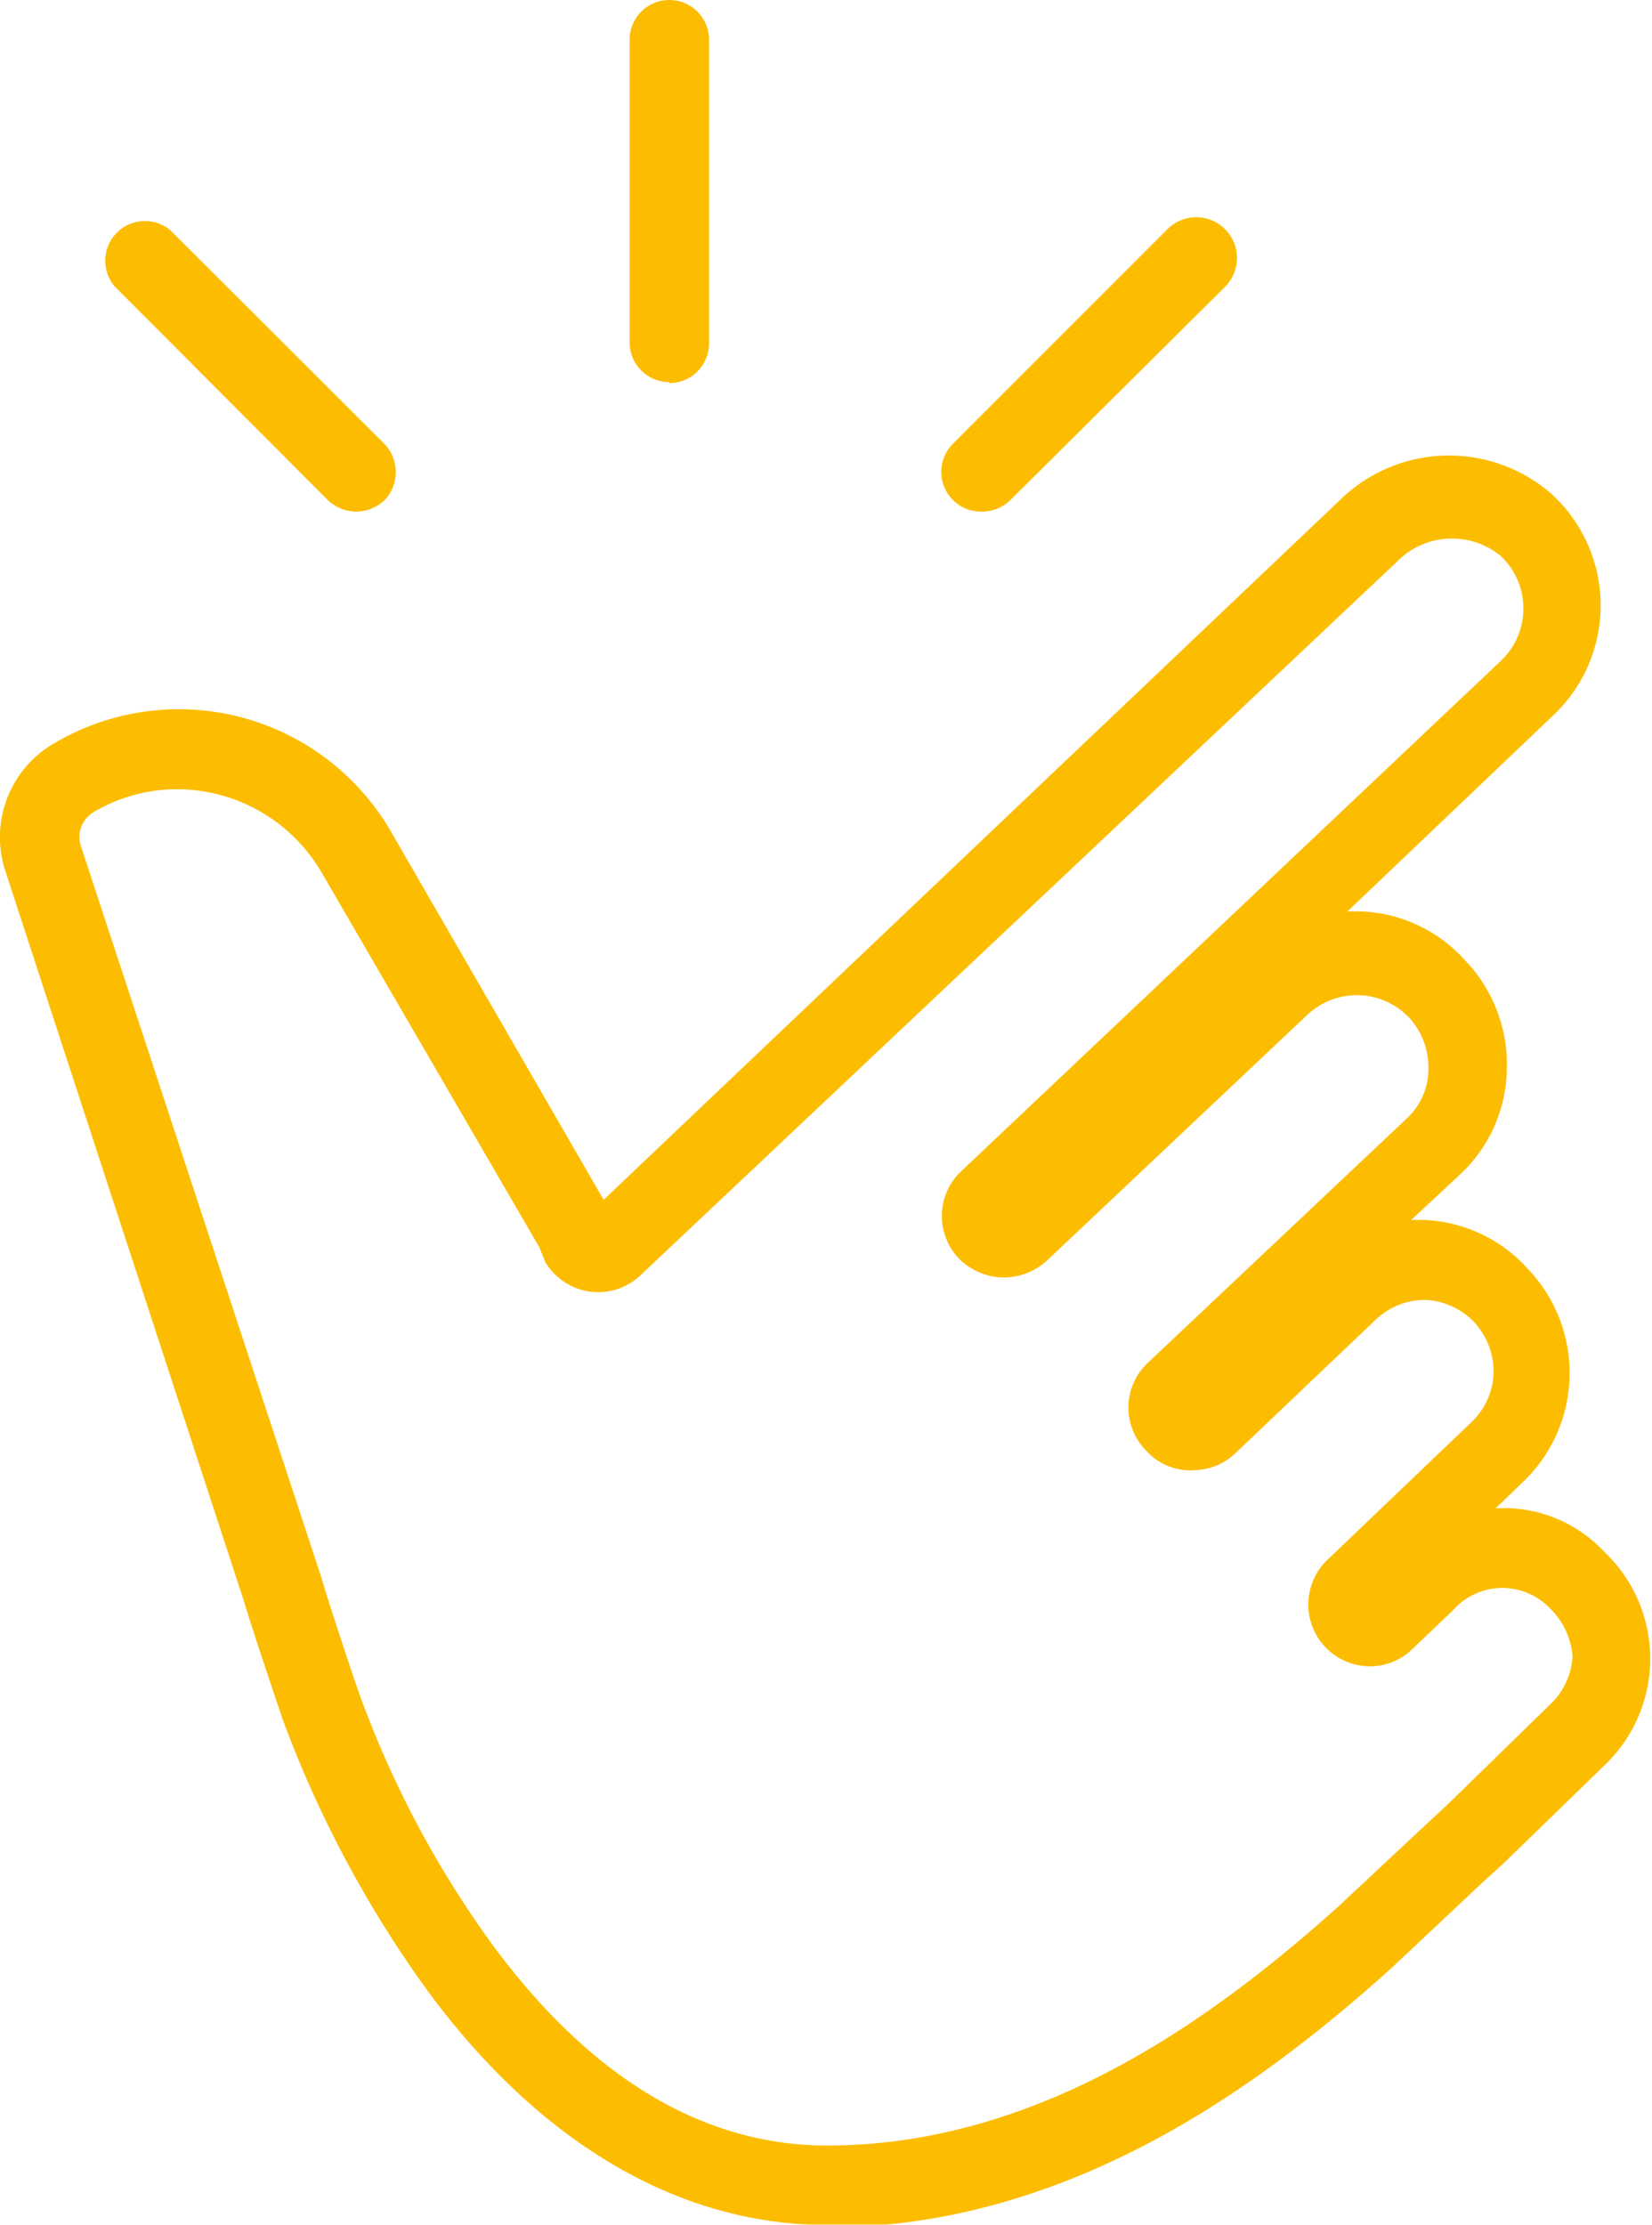 <svg xmlns="http://www.w3.org/2000/svg" xmlns:xlink="http://www.w3.org/1999/xlink" viewBox="0 0 33.69 45.36">
  <defs>
    <clipPath id="a" transform="translate(0)">
      <rect width="33.69" height="45.35" fill="none" />
    </clipPath>
  </defs>
  <title>icon-hand</title>
  <g clip-path="url(#a)">
    <path d="M16.87,45.36c-3,0-5.82-1.64-8.11-4.72a23,23,0,0,1-3-5.6l-.06-.18c-.24-.71-.56-1.67-.73-2.23L.11,17.76a2.21,2.21,0,0,1,1-2.61A5,5,0,0,1,8,17l4.31,7.46,15-14.25a3.18,3.18,0,0,1,4.32-.15,3.08,3.08,0,0,1,.05,4.52l-4.2,4h.25a3,3,0,0,1,2.15,1,3.07,3.07,0,0,1,.85,2.21,3,3,0,0,1-.95,2.15l-1,.93H29a3,3,0,0,1,2.16,1,3.07,3.07,0,0,1-.12,4.36l-.54.52a2.8,2.8,0,0,1,2.22.89,3,3,0,0,1,0,4.35L30.65,38l-.42.38-1.85,1.74c-2.54,2.28-6.48,5.29-11.51,5.29M3.61,16.09a3.33,3.33,0,0,0-1.69.46.59.59,0,0,0-.27.7l4.9,14.9c.16.54.47,1.48.71,2.19l.06.17a20.59,20.59,0,0,0,2.74,5.16c2,2.7,4.29,4.07,6.81,4.07,4.47,0,8.08-2.78,10.41-4.86l1.85-1.73.42-.39,2.05-2a1.46,1.46,0,0,0,.47-1,1.55,1.55,0,0,0-.49-1,1.34,1.34,0,0,0-1.95.07l-.84.8a1.23,1.23,0,0,1-.81.34,1.26,1.26,0,0,1-.92-2.16L30,29a1.45,1.45,0,0,0,.46-1,1.5,1.5,0,0,0-.4-1.05,1.48,1.48,0,0,0-1-.45,1.46,1.46,0,0,0-1,.4l-2.87,2.73a1.23,1.23,0,0,1-.81.34,1.2,1.2,0,0,1-1-.39,1.25,1.25,0,0,1,0-1.77l5.3-5a1.37,1.37,0,0,0,.45-1,1.49,1.49,0,0,0-.4-1.07,1.47,1.47,0,0,0-2.07-.05l-5.3,5a1.3,1.3,0,0,1-.81.35,1.28,1.28,0,0,1-1-.39,1.25,1.25,0,0,1,.05-1.77l11-10.4a1.47,1.47,0,0,0,0-2.15,1.57,1.57,0,0,0-2.12.13L13.06,26a1.25,1.25,0,0,1-1.1.32,1.27,1.27,0,0,1-.84-.59L11,25.43,6.56,17.79a3.42,3.42,0,0,0-2.95-1.7m8.33,8.68Zm8.27-.33Z" transform="translate(0)" fill="#fcbd00" />
    <path d="M13.65,7.79A.81.81,0,0,1,12.84,7V.81a.81.81,0,1,1,1.62,0V7a.81.81,0,0,1-.81.81" transform="translate(0)" fill="#fcbd00" />
    <path d="M7.26,10.43a.85.85,0,0,1-.57-.23L2.33,5.83A.81.81,0,0,1,3.47,4.69L7.84,9.05a.83.83,0,0,1,0,1.15.85.85,0,0,1-.58.23" transform="translate(0)" fill="#fcbd00" />
    <path d="M20,10.43a.81.81,0,0,1-.57-1.38l4.36-4.36A.81.81,0,1,1,25,5.83L20.6,10.2a.83.83,0,0,1-.57.23" transform="translate(0)" fill="#fcbd00" />
  </g>
</svg>